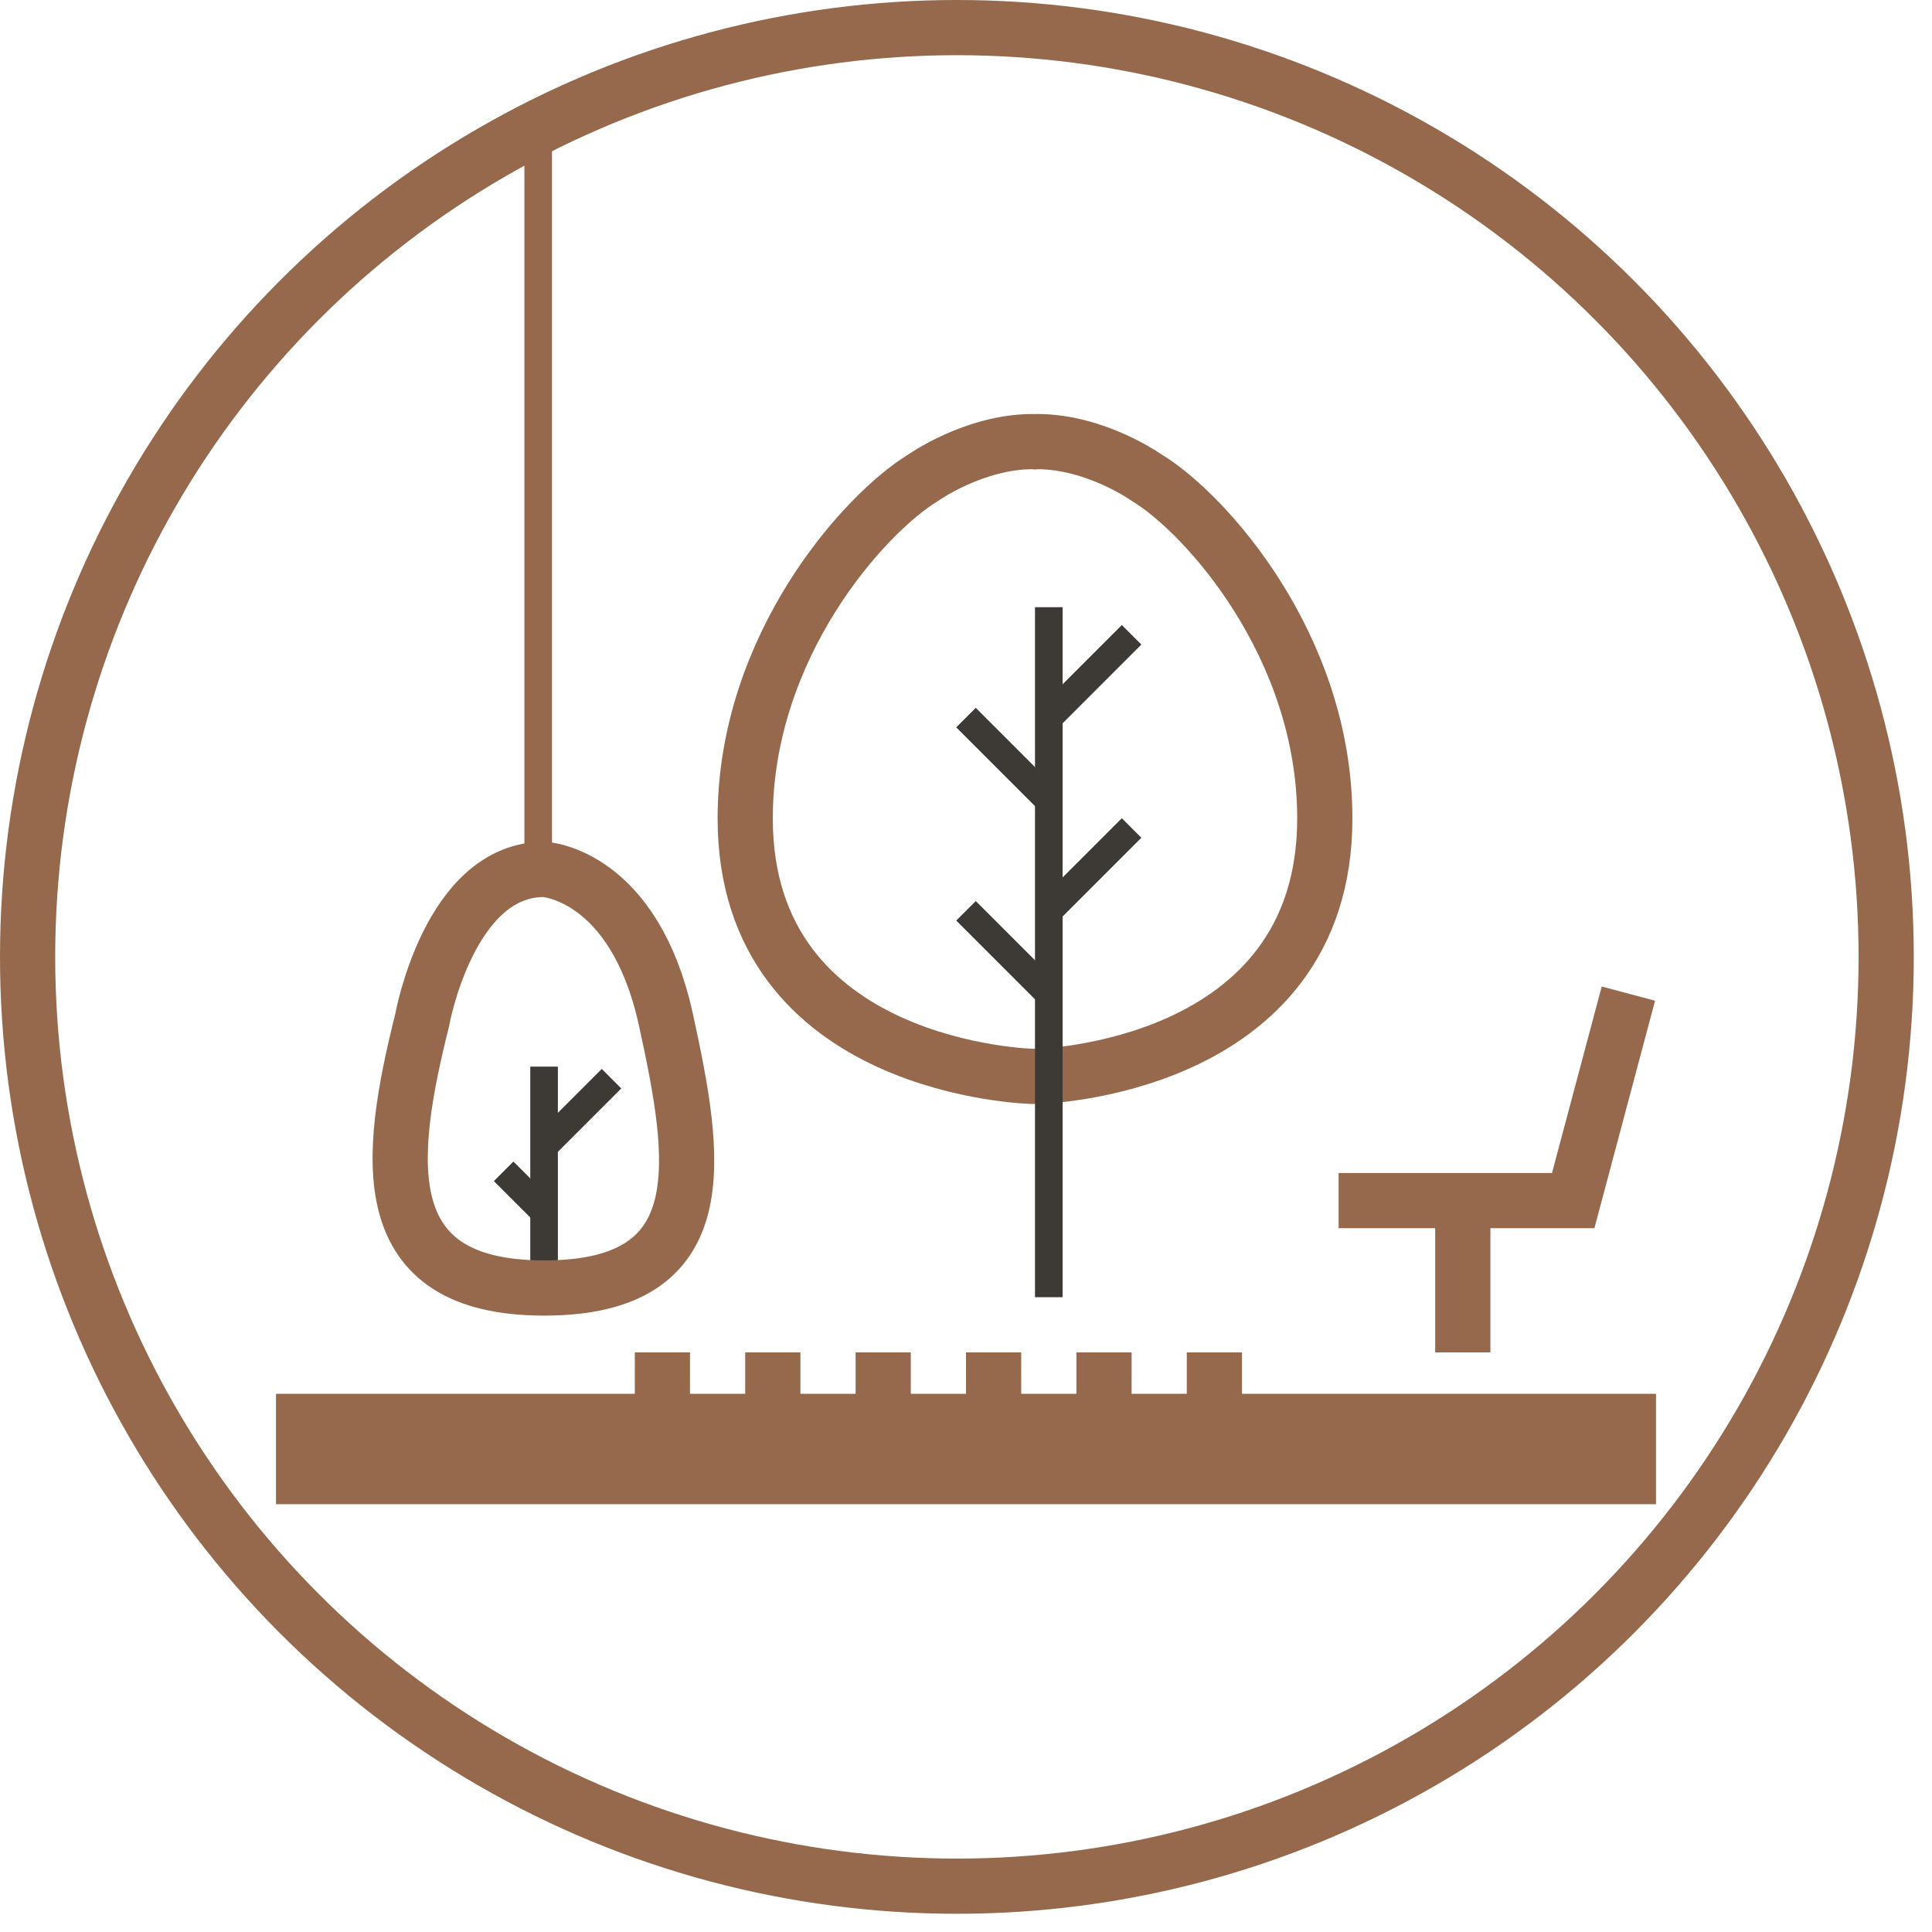 <?xml version="1.0" encoding="UTF-8"?>
<svg width="70px" height="70px" viewBox="0 0 70 70" version="1.1" xmlns="http://www.w3.org/2000/svg" xmlns:xlink="http://www.w3.org/1999/xlink">
    <!-- Generator: Sketch 49.3 (51167) - http://www.bohemiancoding.com/sketch -->
    <title>Panels/Pedestrian/Icons/Promanade</title>
    <desc>Created with Sketch.</desc>
    <defs></defs>
    <g id="Large-Desktops" stroke="none" stroke-width="1" fill="none" fill-rule="evenodd">
        <g id="Large-Desktops--Part-02-TypeC" transform="translate(-605, -1001)">
            <g id="Up-Pedestrian-Exp" transform="translate(-2, 0)">
                <g id="Callouts" transform="translate(345, 329)">
                    <g id="Callout-3-:-Promanade" transform="translate(112, 493)">
                        <g id="Icons/Promanade" transform="translate(151, 180)">
                            <circle id="Oval-Copy-7" stroke="#96694C" stroke-width="2" cx="33.67" cy="33.67" r="33.67"></circle>
                            <path d="M9,51.5 L59,51.5" id="Path-49" stroke="#96694C" stroke-width="4"></path>
                            <polyline id="Path-50" stroke="#96694C" stroke-width="2" points="47.5 42.5 56 42.5 58 35"></polyline>
                            <path d="M52,43 L52,48" id="Path-51" stroke="#96694C" stroke-width="2"></path>
                            <path d="M39,48 L39,50" id="Path-51-Copy" stroke="#96694C" stroke-width="2"></path>
                            <path d="M31,48 L31,50" id="Path-51-Copy-3" stroke="#96694C" stroke-width="2"></path>
                            <g id="Page-1" stroke-width="1" fill-rule="evenodd" transform="translate(26, 15)">
                                <path d="M14.555,1.312 C14.555,1.312 12.709,5.49366056e-05 10.579,5.49366056e-05 C10.548,-0.001 10.528,0.007 10.5,0.009 C10.472,0.007 10.453,-0.001 10.421,5.49366056e-05 C8.29,5.49366056e-05 6.444,1.312 6.444,1.312 C4.318,2.603 0,7.412 0,13.653 C0,22.786 10.421,23 10.421,23 C10.45,23.001 10.472,22.994 10.5,22.994 C10.528,22.994 10.55,23.001 10.579,23 C10.579,23 21,22.786 21,13.653 C21,7.412 16.682,2.603 14.555,1.312 Z" id="Stroke-1" stroke="#96694C" stroke-width="2"></path>
                                <path d="M14,7 L11,10" id="Stroke-3" stroke="#3D3935"></path>
                                <path d="M14,14 L11,17" id="Stroke-5" stroke="#3D3935"></path>
                                <path d="M8,10 L11,13" id="Stroke-7" stroke="#3D3935"></path>
                                <path d="M8,17 L11,20" id="Stroke-9" stroke="#3D3935"></path>
                                <path d="M11,31 L11,6" id="Stroke-11" stroke="#3D3935"></path>
                            </g>
                            <path d="M43,48 L43,50" id="Path-51-Copy-2" stroke="#96694C" stroke-width="2"></path>
                            <g id="Page-1" stroke-width="1" fill-rule="evenodd" transform="translate(13, 30)">
                                <path d="M5.713,15.667 L5.713,7.646" id="Stroke-3" stroke="#3D3935"></path>
                                <path d="M8.157,8.083 L5.642,10.598" id="Stroke-5" stroke="#3D3935"></path>
                                <path d="M5.642,12.833 L4.248,11.439" id="Stroke-7" stroke="#3D3935"></path>
                                <path d="M5.713,0.5 C5.713,0.5 8.969,0.646 10.13,5.958 C11.23,10.994 12.011,15.667 5.713,15.667 C-0.511,15.667 0.046,10.958 1.296,5.958 C1.296,5.958 2.27,0.5 5.713,0.5 Z" id="Stroke-1" stroke="#96694C" stroke-width="2"></path>
                            </g>
                            <path d="M35,48 L35,50" id="Path-51-Copy-4" stroke="#96694C" stroke-width="2"></path>
                            <path d="M23,48 L23,50" id="Path-51-Copy-6" stroke="#96694C" stroke-width="2"></path>
                            <path d="M27,48 L27,50" id="Path-51-Copy-5" stroke="#96694C" stroke-width="2"></path>
                            <path d="M18.5,30 L18.5,4.456" id="Path-52" stroke="#96694C" stroke-width="1"></path>
                        </g>
                    </g>
                </g>
            </g>
        </g>
    </g>
</svg>